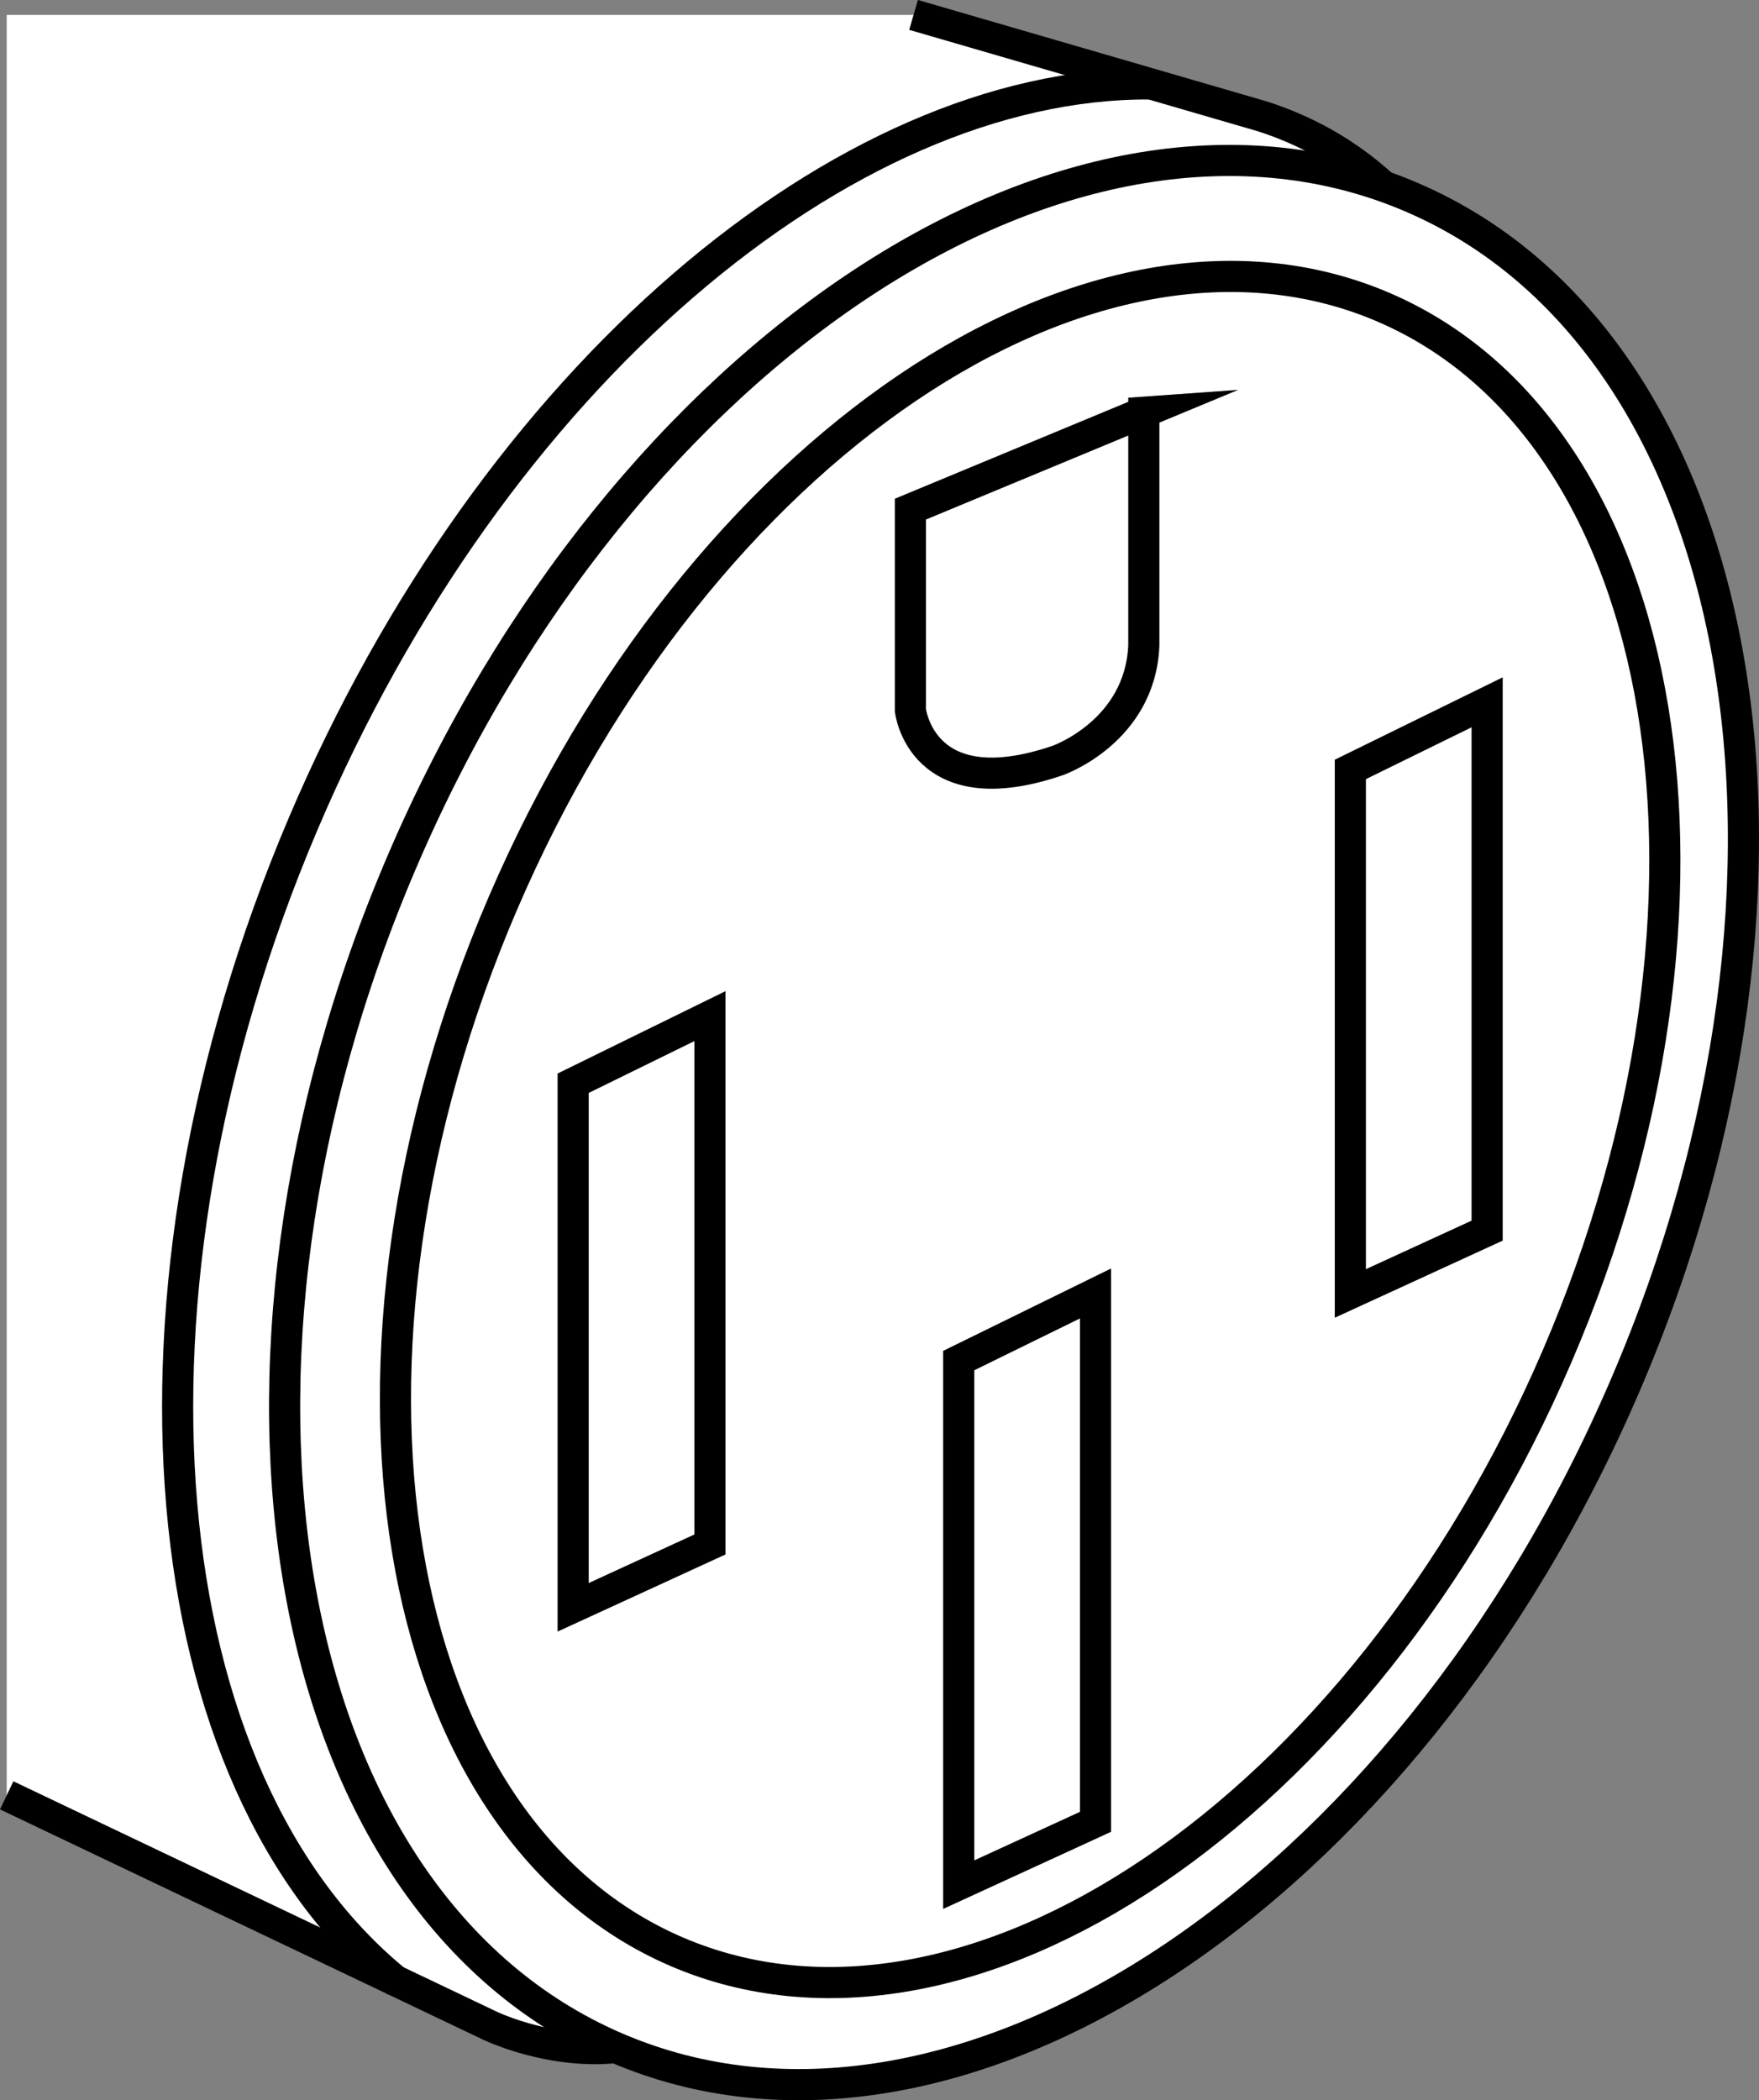 <?xml version="1.0" encoding="iso-8859-1"?>
<!-- Generator: Adobe Illustrator 28.1.0, SVG Export Plug-In . SVG Version: 6.00 Build 0)  -->
<svg version="1.1" id="image_1_" xmlns="http://www.w3.org/2000/svg" xmlns:xlink="http://www.w3.org/1999/xlink" x="0px" y="0px"
	 width="45.2px" height="53.956px" viewBox="0 0 45.2 53.956" enable-background="new 0 0 45.2 53.956"
	 xml:space="preserve">
<rect x="0" y="0" width="45.2" height="53.956" fill="#808080" stroke="none"/>
<path fill="none" stroke="#000000" stroke-width="0.6" stroke-miterlimit="10" d="M8.409,46.86"/>
<path fill="#FFFFFF" d="M0.172,46.124l12.432,5.924c0,0,4.133,1.977,6.289-1.348l18.387-43.58
	c0,0-1.195-2.965-4.85-4.133l-8.955-2.604H0.172V46.124z"/>
<path fill="none" stroke="#000000" stroke-width="0.8" stroke-miterlimit="10" d="M0.172,46.124l12.432,5.924
	c0,0,4.133,1.977,6.289-1.348l18.387-43.58c0,0-1.195-2.965-4.85-4.133l-8.955-2.604"/>
<path fill="#FFFFFF" stroke="#000000" stroke-width="0.8" stroke-miterlimit="10" d="M41.76,35.595
	c-5.642,13.129-17.254,20.744-25.926,17.014c-8.676-3.732-11.131-17.397-5.483-30.524
	c5.647-13.129,17.258-20.746,25.93-17.015C44.959,8.802,47.41,22.468,41.76,35.595z"/>
<path fill="none" stroke="#000000" stroke-width="0.8" stroke-miterlimit="10" d="M40.012,34.843
	c-5.016,11.666-15.148,18.514-22.627,15.297c-7.478-3.219-9.474-15.283-4.457-26.947
	c5.02-11.668,15.15-18.514,22.629-15.297C43.037,11.114,45.032,23.179,40.012,34.843z"/>
<path fill="none" stroke="#000000" stroke-width="0.8" stroke-miterlimit="10" d="M10.225,50.937
	c-6.392-5.16-7.607-17.621-2.43-29.785c4.883-11.476,13.898-19.035,21.746-18.996"/>
<path fill="#FFFFFF" stroke="#000000" stroke-width="0.8" stroke-miterlimit="10" d="M29.393,10.59L23.394,13.08v5.165
	c0,0,0.276,2.49,3.785,1.293c0,0,2.118-0.738,2.213-2.952v-5.996H29.393z"/>
<polygon fill="#FFFFFF" stroke="#000000" stroke-width="0.8" stroke-miterlimit="10" points="18.243,26.105 14.728,27.829 
	14.728,41.293 18.243,39.679 "/>
<polygon fill="#FFFFFF" stroke="#000000" stroke-width="0.8" stroke-miterlimit="10" points="28.151,33.23 24.636,34.954 
	24.636,48.418 28.151,46.804 "/>
<polygon fill="#FFFFFF" stroke="#000000" stroke-width="0.8" stroke-miterlimit="10" points="38.214,18.043 34.699,19.767 
	34.699,33.23 38.214,31.616 "/>
</svg>
